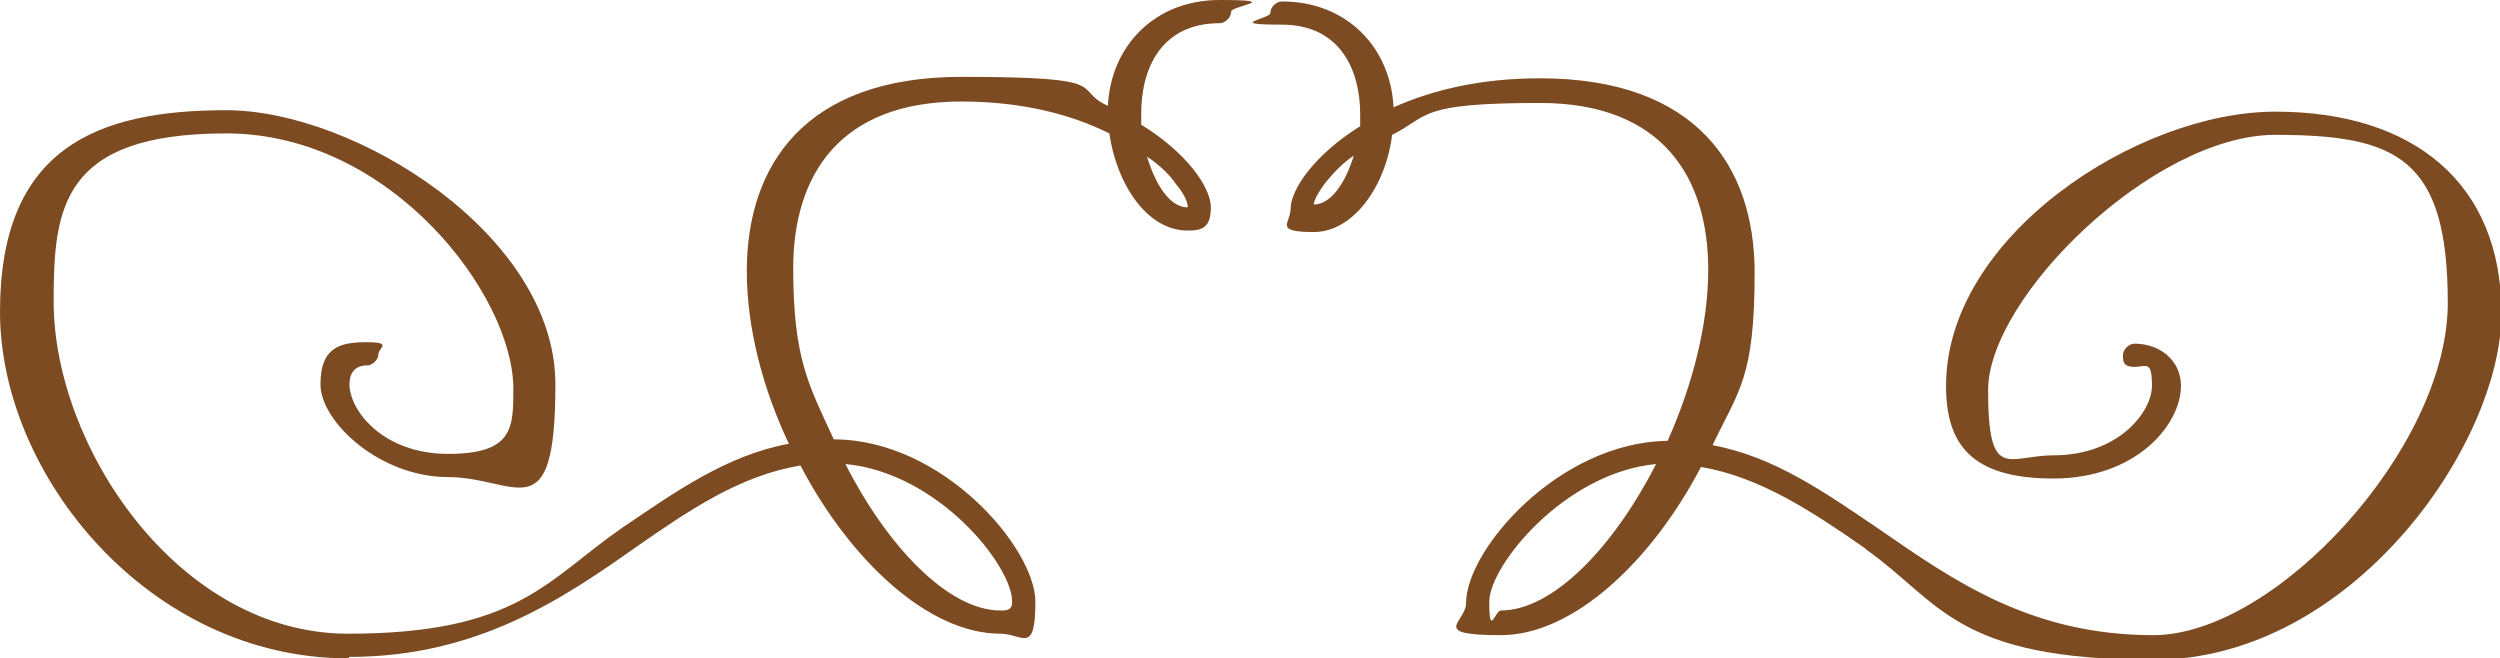 <svg xmlns="http://www.w3.org/2000/svg" id="Layer_1" viewBox="0 0 172.4 45.4"><path d="M128.6,37.8c-3.6-2.5-7.2-4.9-11.3-5.6-3.4,6.5-8.8,11.6-13.8,11.6s-2.4-.9-2.4-2.2c0-3.7,6.4-11.1,13.9-11.2,1.7-3.8,2.8-8,2.8-11.8,0-6.3-3.1-11.5-11.6-11.5s-7.6.9-10.2,2.2c-.4,3.4-2.6,6.7-5.4,6.7s-1.6-.6-1.6-1.6c0-1.3,1.6-3.7,4.8-5.7,0-.3,0-.5,0-.8,0-3.1-1.4-6.2-5.4-6.2s-.8-.4-.8-.8.4-.8.8-.8c4.5,0,7.5,3.2,7.7,7.3,2.7-1.2,6-2,10.1-2,10.8,0,14.8,6.1,14.8,13.4s-1.1,8.1-2.9,11.9c4.3.8,7.8,3.3,11.5,5.8,5.2,3.6,10.5,7.3,18.9,7.3s20.3-12.9,20.3-22.9-3.5-11.6-11.9-11.6-19.8,11.2-19.8,17.6,1.4,4.5,4.5,4.5c4.5,0,6.8-3,6.8-4.8s-.4-1.3-1.2-1.3-.8-.4-.8-.8.4-.8.8-.8c1.8,0,3.2,1.2,3.2,2.9,0,2.7-3.1,6.4-8.8,6.4s-7.4-2.4-7.4-6.4c0-10.3,13.2-18.9,22.7-18.9s15.6,4.9,15.6,13.9-10.3,23.9-24,23.9-14.7-4-19.8-7.6ZM93.4,10.7c-.9.6-1.5,1.3-2,1.9-.6.8-.8,1.3-.8,1.5,1.2,0,2.2-1.5,2.8-3.5ZM114.2,32c-6.3.6-11.5,7-11.5,9.5s.4.6.8.6c3.6,0,7.8-4.4,10.7-10.1Z" fill="#7d4b21"></path><path d="M24,45.4C10.3,45.4,0,32.8,0,21.5S6.7,7.6,15.6,7.6s22.7,8.6,22.7,18.9-2.7,6.4-7.4,6.4-8.8-3.8-8.8-6.4,1.4-2.9,3.2-2.9.8.4.8.8-.4.8-.8.8c-.8,0-1.2.5-1.2,1.3,0,1.8,2.3,4.8,6.8,4.8s4.5-1.8,4.5-4.5c0-6.4-8.4-17.6-19.8-17.6S3.7,14.4,3.7,20.8c0,10,8.6,22.9,20.3,22.9s13.7-3.7,18.9-7.3c3.7-2.5,7.2-5,11.5-5.8-1.8-3.8-2.9-8-2.9-11.9,0-7.3,4-13.4,14.8-13.4s7.5.8,10.1,2c.2-4.1,3.2-7.3,7.7-7.3s.8.4.8.8-.4.8-.8.8c-4,0-5.4,3.1-5.4,6.2s0,.5,0,.8c3.1,1.9,4.8,4.3,4.8,5.7s-.6,1.6-1.6,1.6c-2.8,0-4.9-3.2-5.4-6.7-2.6-1.3-6-2.2-10.2-2.2-8.5,0-11.6,5.2-11.6,11.5s1.1,8.1,2.8,11.8c7.5,0,13.9,7.5,13.9,11.2s-.9,2.2-2.4,2.2c-5,0-10.4-5.1-13.8-11.6-4.2.7-7.7,3.1-11.3,5.6-5.1,3.6-11,7.6-19.8,7.6ZM69,42.1c.4,0,.8,0,.8-.6,0-2.5-5.1-8.9-11.5-9.5,2.9,5.7,7.1,10.1,10.7,10.1ZM81.9,14.2c0-.2-.2-.8-.8-1.5-.4-.6-1.1-1.3-2-1.9.6,2,1.6,3.5,2.8,3.5Z" fill="#7d4b21"></path></svg>